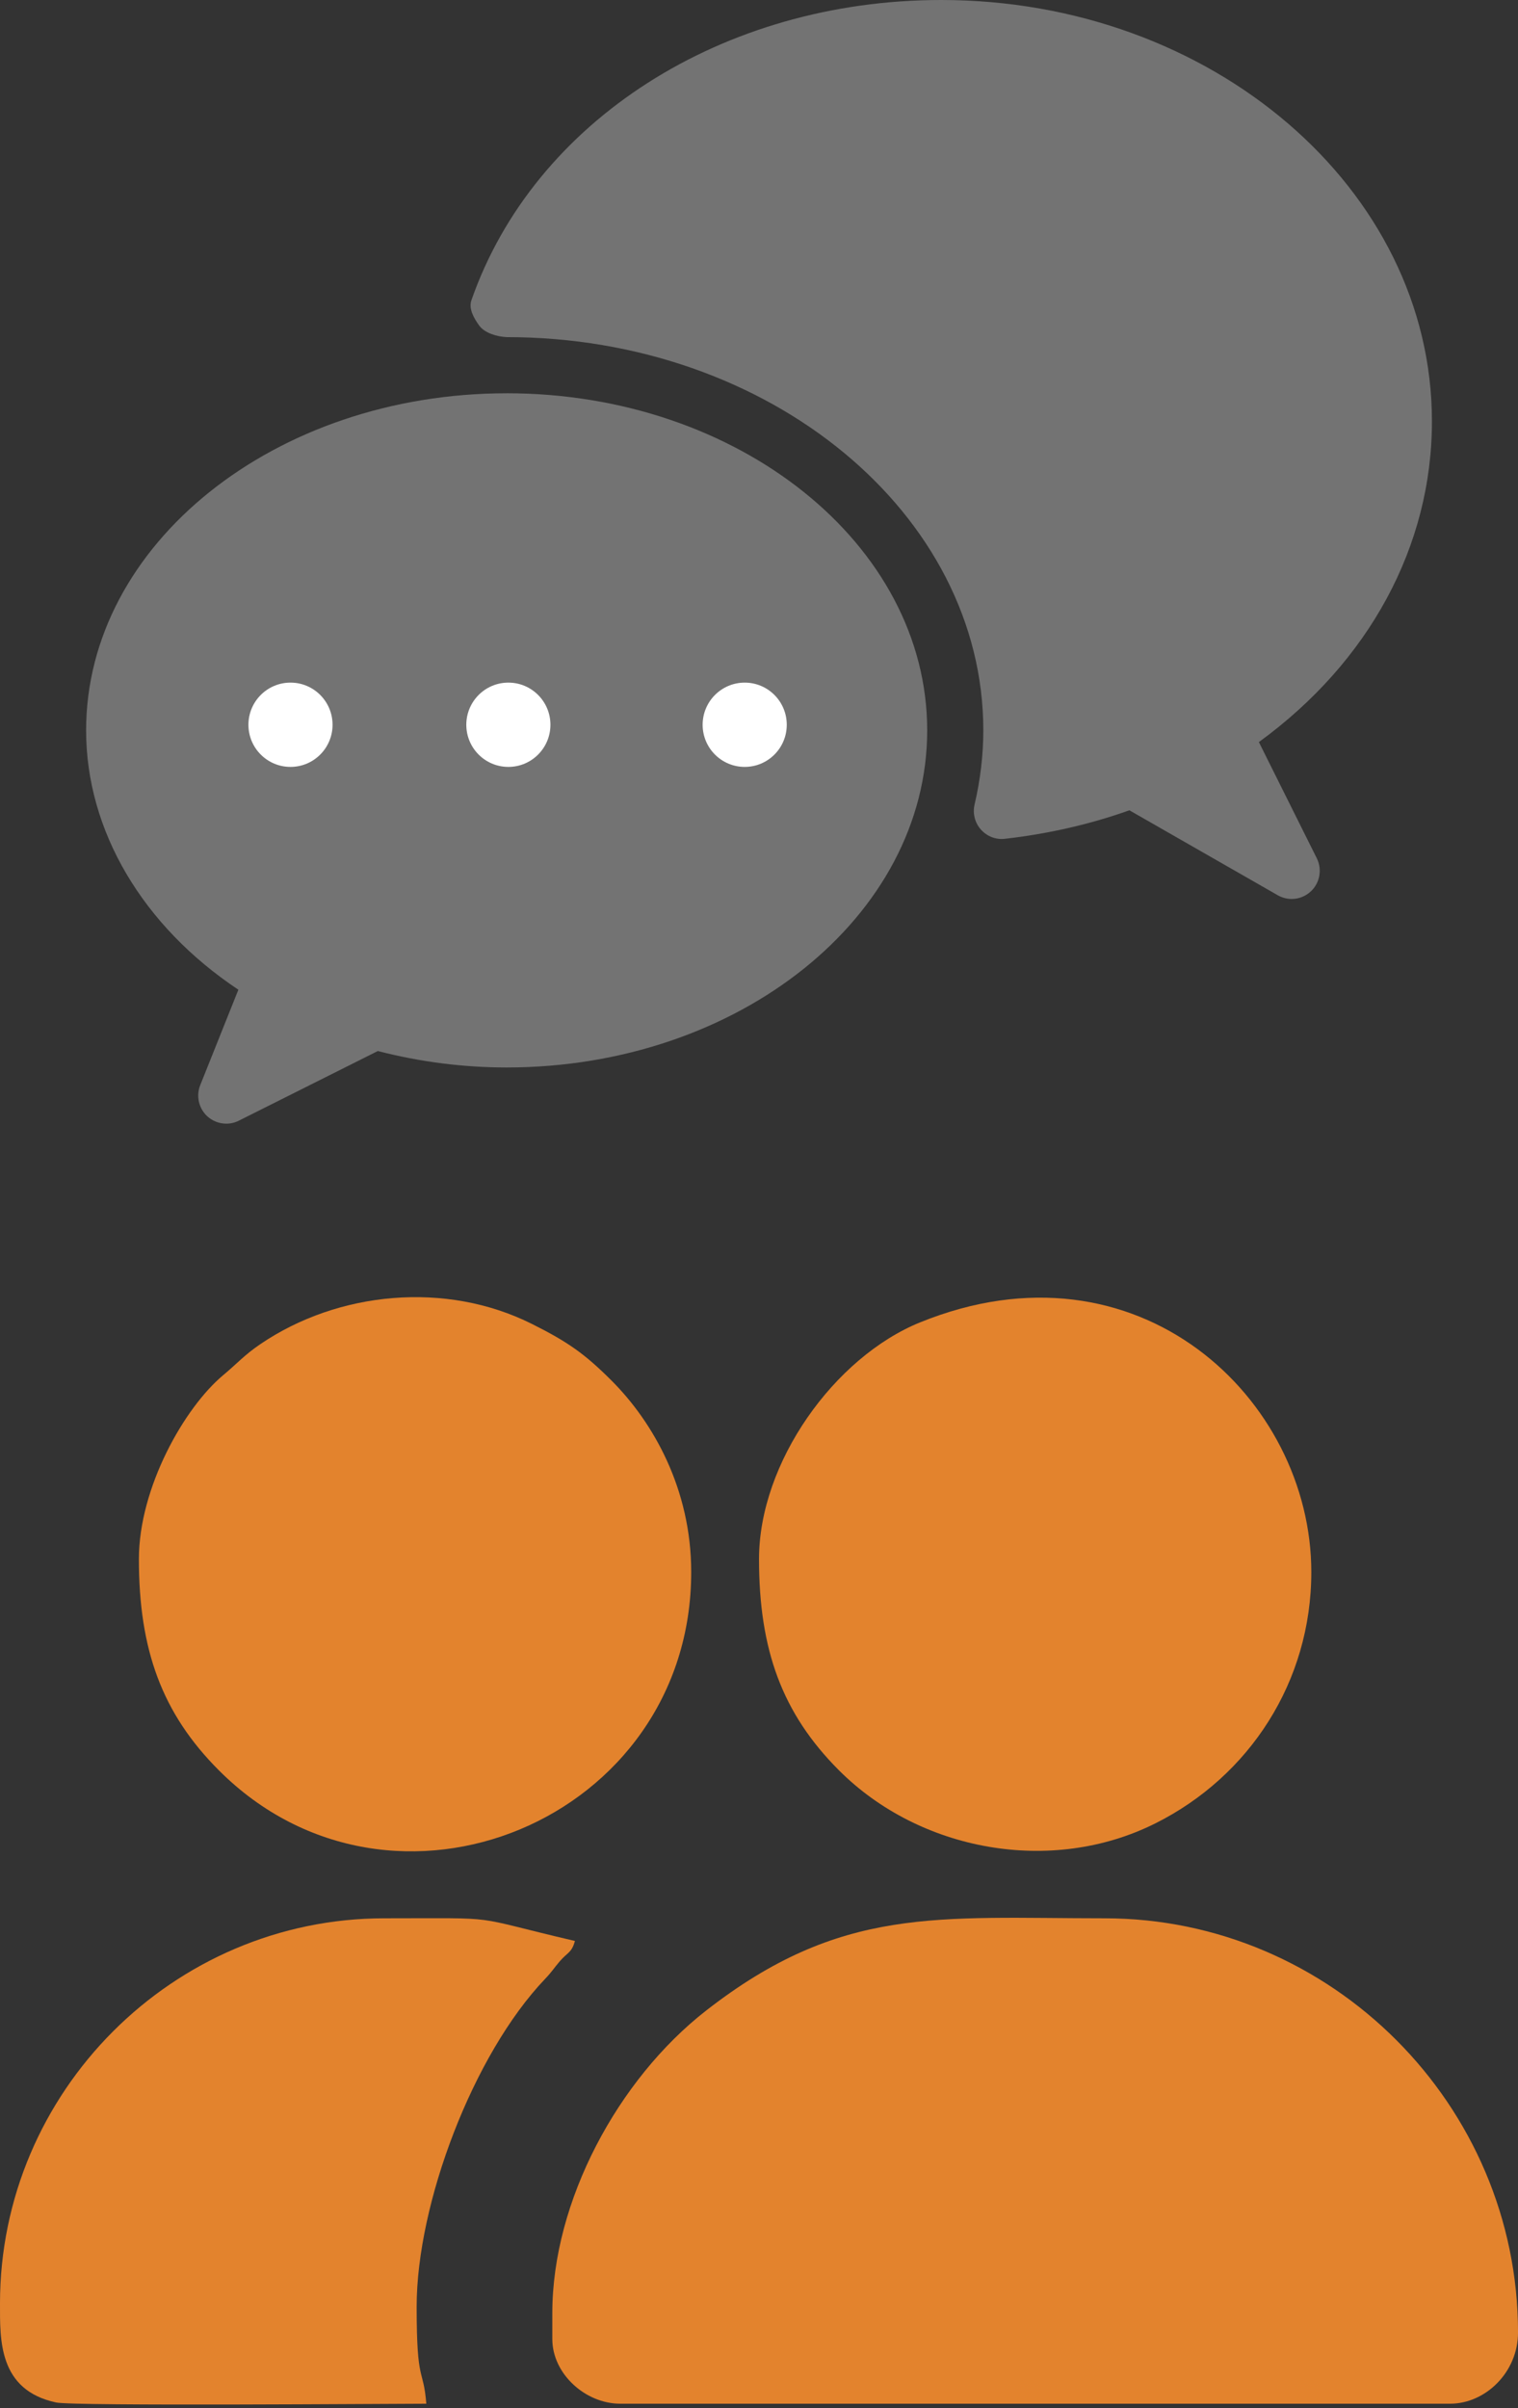 <svg width="70" height="111" viewBox="0 0 70 111" fill="none" xmlns="http://www.w3.org/2000/svg">
<rect x="0" y="0" width="70" height="111" fill="#333333" stroke="none"/>
<path fill-rule="evenodd" clip-rule="evenodd" d="M25.469 106.618V107.811C25.469 109.424 27.001 110.794 28.597 110.794H66.873C68.493 110.794 70.001 109.351 70.001 107.512C70.001 97.037 61.405 88.42 50.937 88.42C43.244 88.42 38.782 87.822 32.553 92.68C28.503 95.84 25.469 101.455 25.469 106.617" fill="#E3832D"/>
<path fill-rule="evenodd" clip-rule="evenodd" d="M6.405 71.864C6.405 76.039 7.468 78.972 10.091 81.598C18.087 89.606 31.874 83.896 31.874 72.461C31.874 68.647 30.131 65.561 28.188 63.623C26.953 62.392 26.177 61.849 24.528 61.024C20.567 59.041 15.597 59.515 12.003 61.957C11.259 62.463 10.925 62.859 10.297 63.381C8.498 64.88 6.405 68.575 6.405 71.864Z" fill="#E3832D"/>
<path fill-rule="evenodd" clip-rule="evenodd" d="M35.001 71.864C35.001 76.039 36.064 78.972 38.686 81.598C42.41 85.327 48.478 86.444 53.273 84.047C57.618 81.876 60.469 77.51 60.469 72.461C60.469 64.482 52.491 56.865 42.426 60.953C38.472 62.559 35.001 67.414 35.001 71.864" fill="#E3832D"/>
<path fill-rule="evenodd" clip-rule="evenodd" d="M0 106.17C0 107.835 -0.082 110.165 2.588 110.738C3.402 110.912 18.1 110.794 19.659 110.794C19.516 109.065 19.213 109.961 19.213 106.319C19.213 101.573 21.816 94.694 25.133 91.217C25.468 90.865 25.515 90.75 25.811 90.404C26.174 89.981 26.362 90.018 26.511 89.465C21.457 88.286 23.344 88.42 17.724 88.42C7.983 88.42 0 96.415 0 106.17Z" fill="#E3832D"/>
<path fill-rule="evenodd" clip-rule="evenodd" d="M58.051 34.205C63.137 30.504 66.031 25.169 66.031 19.422C66.031 8.709 55.881 0 43.404 0C33.335 0 24.631 5.557 21.74 13.834C21.6 14.233 21.854 14.668 22.102 15.012C22.351 15.351 22.919 15.52 23.364 15.539C35.484 15.539 45.344 23.67 45.344 33.666C45.344 34.785 45.21 35.935 44.941 37.082C44.845 37.492 44.954 37.924 45.233 38.238C45.512 38.551 45.924 38.714 46.345 38.662C48.344 38.434 50.271 37.994 52.08 37.349L58.922 41.265C59.124 41.379 59.344 41.436 59.563 41.436C59.886 41.436 60.207 41.314 60.453 41.081C60.867 40.69 60.975 40.071 60.722 39.561L58.051 34.205V34.205Z" fill="#737373"/>
<path fill-rule="evenodd" clip-rule="evenodd" d="M23.364 18.128C12.669 18.128 3.971 25.094 3.971 33.666C3.971 38.283 6.575 42.68 10.992 45.619L9.233 50.019C9.034 50.516 9.164 51.089 9.559 51.454C9.802 51.675 10.118 51.793 10.433 51.793C10.63 51.793 10.828 51.749 11.012 51.656L17.423 48.445C19.365 48.947 21.361 49.203 23.362 49.203C34.058 49.203 42.756 42.234 42.756 33.666C42.756 25.096 34.06 18.127 23.364 18.127V18.128Z" fill="#737373"/>
<path fill-rule="evenodd" clip-rule="evenodd" d="M13.396 31.464C14.467 31.464 15.335 32.334 15.335 33.407C15.335 34.48 14.467 35.349 13.396 35.349C12.324 35.349 11.456 34.48 11.456 33.407C11.456 32.334 12.324 31.464 13.396 31.464Z" fill="white"/>
<path fill-rule="evenodd" clip-rule="evenodd" d="M23.442 31.464C24.514 31.464 25.382 32.334 25.382 33.407C25.382 34.48 24.514 35.349 23.442 35.349C22.371 35.349 21.503 34.48 21.503 33.407C21.503 32.334 22.371 31.464 23.442 31.464Z" fill="white"/>
<path fill-rule="evenodd" clip-rule="evenodd" d="M34.341 31.464C35.412 31.464 36.28 32.334 36.28 33.407C36.28 34.48 35.412 35.349 34.341 35.349C33.27 35.349 32.401 34.48 32.401 33.407C32.401 32.334 33.27 31.464 34.341 31.464Z" fill="white"/>
</svg>
